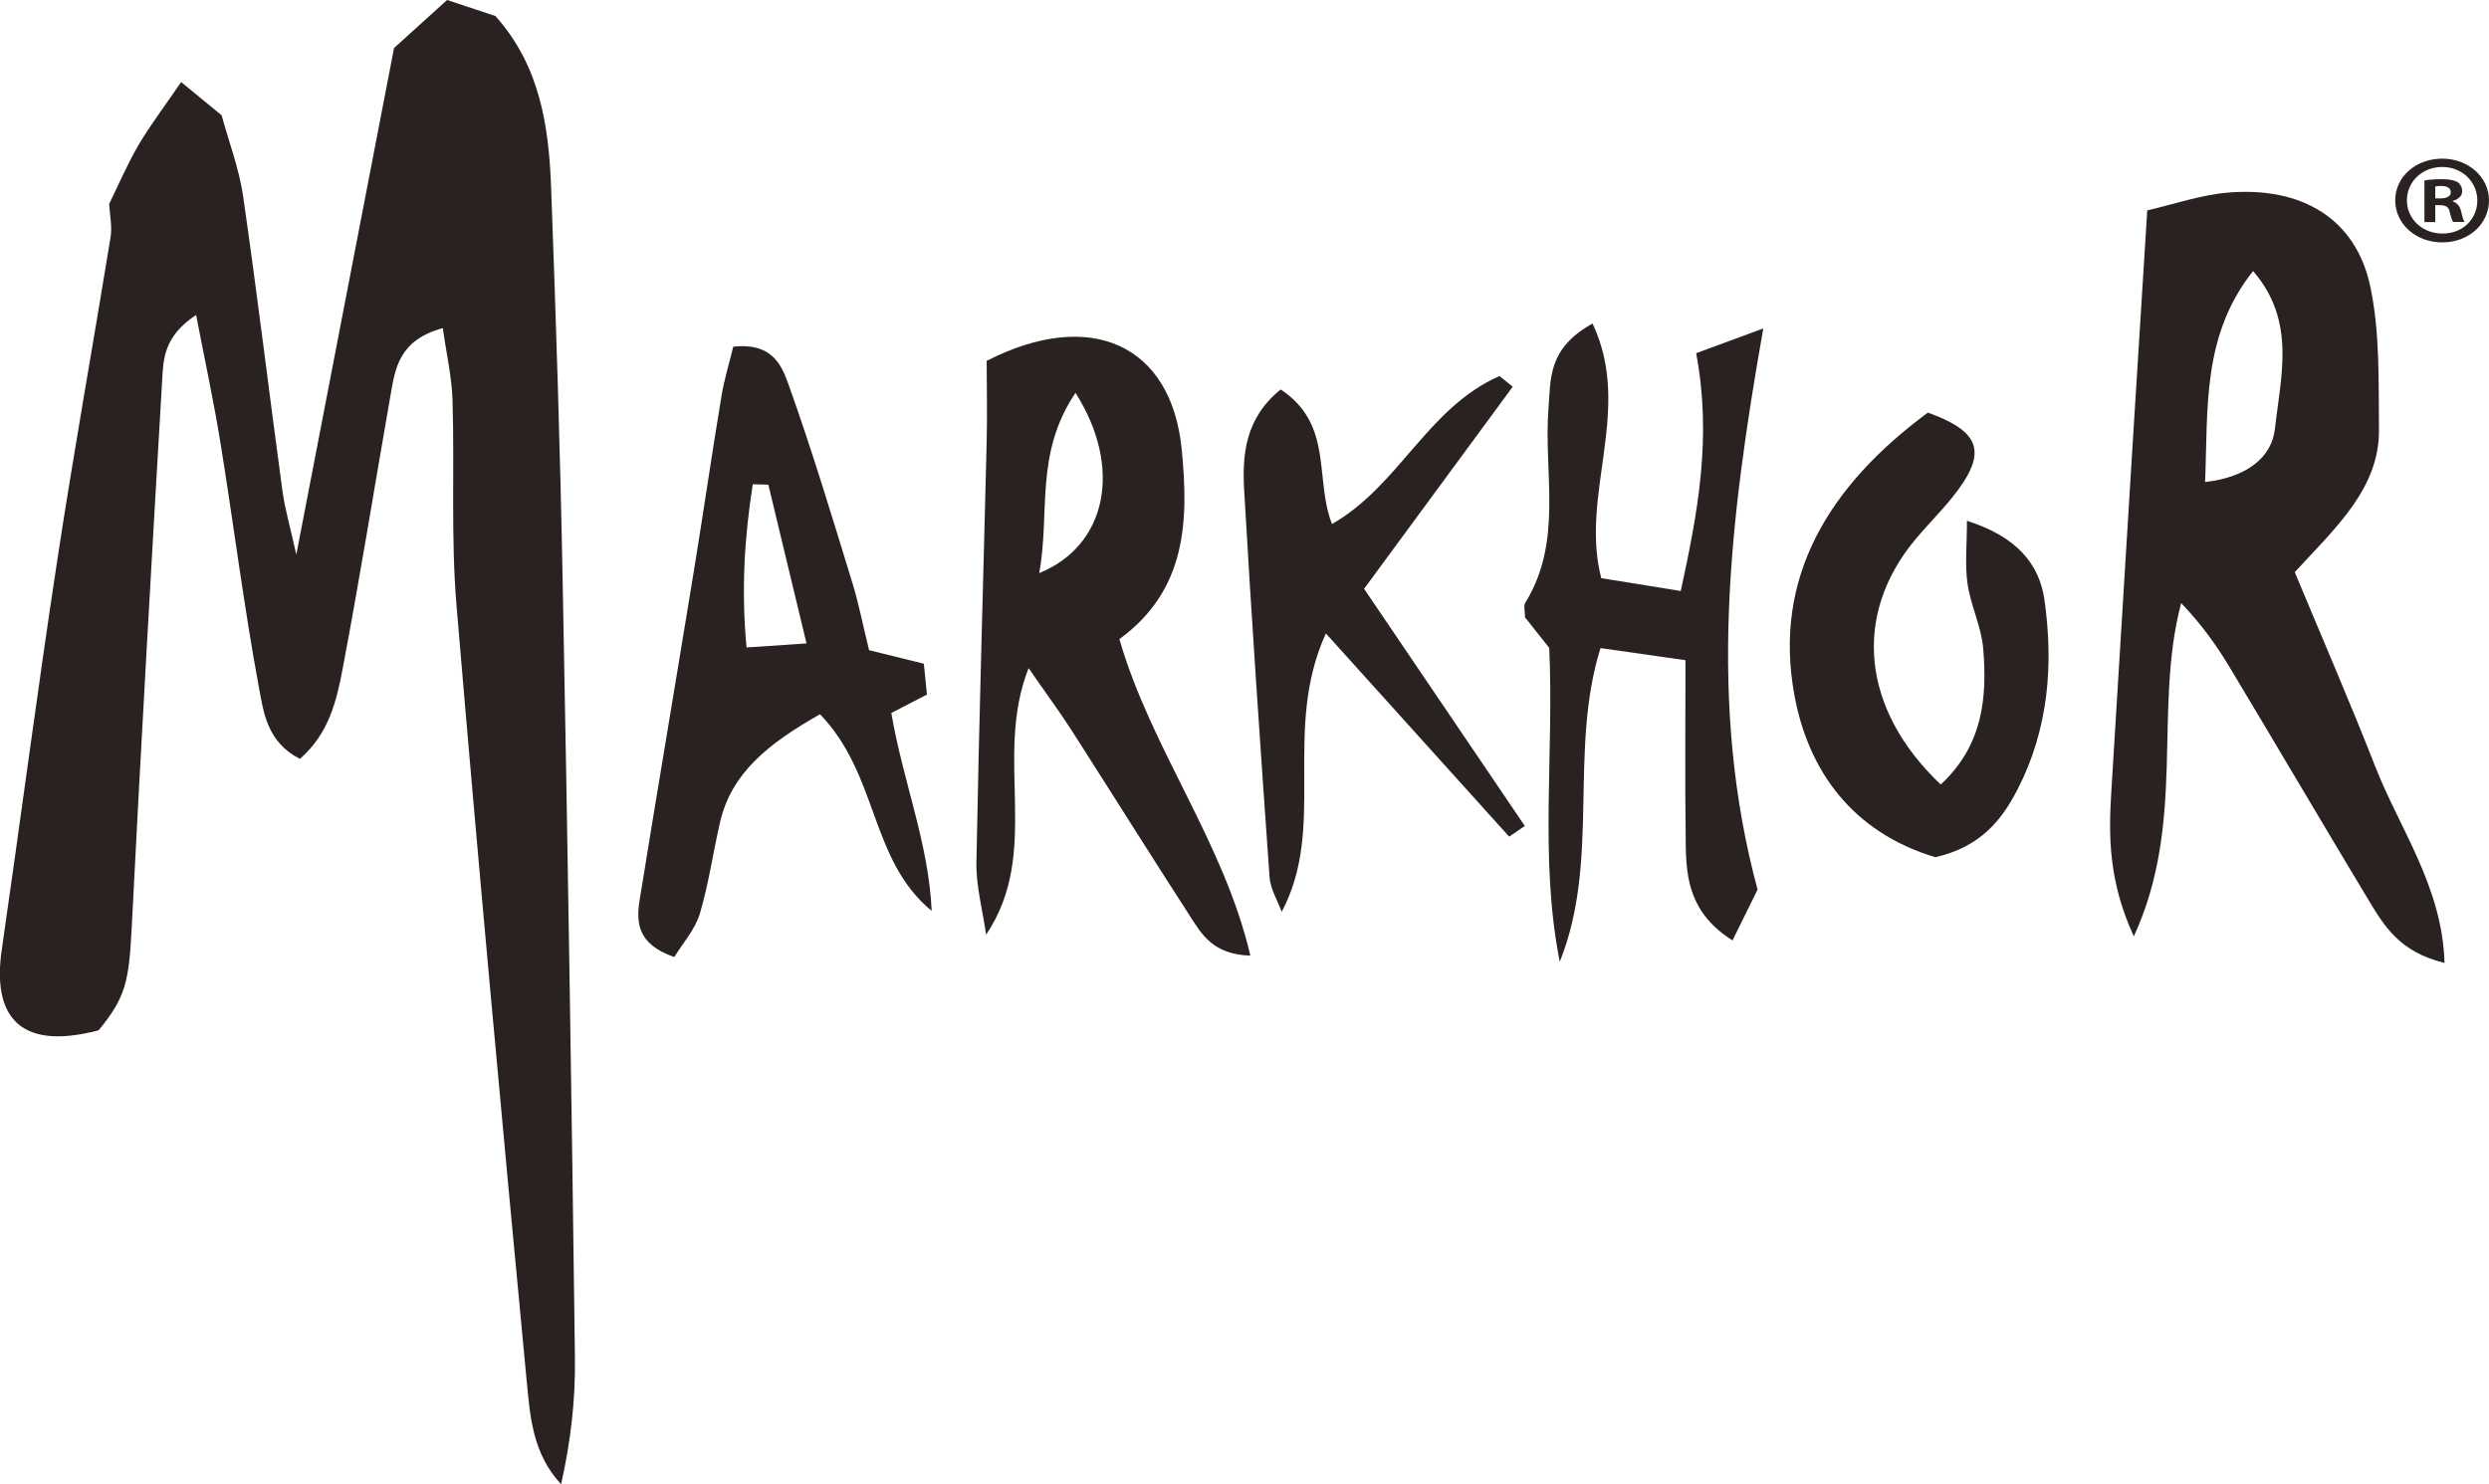 <svg xmlns="http://www.w3.org/2000/svg" width="114" height="68" viewBox="0 0 114 68" fill="none"><g clip-path="url(#clip0_11_10407)"><path d="M103.19 12.422C100.853 15.377 101.134 18.671 100.997 22.085C102.962 21.858 104.052 20.923 104.195 19.648C104.463 17.235 105.175 14.703 103.197 12.422M111.963 44.116C109.92 43.621 109.209 42.436 108.51 41.28C106.363 37.718 104.261 34.131 102.12 30.568C101.513 29.556 100.814 28.579 99.9 27.631C98.614 32.493 100.148 37.646 97.733 42.901C96.578 40.381 96.571 38.331 96.702 36.258C97.015 31.188 97.322 26.118 97.635 21.042C97.864 17.325 98.099 13.613 98.347 9.639C99.594 9.353 100.808 8.924 102.054 8.823C105.462 8.543 107.91 10.044 108.563 13.125C109.013 15.251 108.935 17.485 108.961 19.666C108.993 22.347 107.015 24.14 105.103 26.213C106.324 29.145 107.616 32.123 108.798 35.138C109.914 37.986 111.859 40.625 111.963 44.11" fill="#2A2220"></path><path d="M49.258 17.998C47.378 20.798 48.103 23.479 47.6 26.255C50.714 24.992 51.425 21.4 49.258 17.998ZM45.165 42.817C45.009 41.715 44.702 40.607 44.721 39.511C44.839 33.089 45.035 26.672 45.191 20.25C45.224 18.987 45.191 17.718 45.191 16.532C49.976 14.09 53.645 15.812 54.121 20.56C54.448 23.854 54.356 27.03 51.269 29.282C52.737 34.34 56.053 38.569 57.268 43.782C55.557 43.729 55.048 42.811 54.519 41.995C52.685 39.159 50.897 36.294 49.075 33.452C48.52 32.588 47.9 31.754 47.111 30.61C45.479 34.751 47.731 39.01 45.165 42.823" fill="#2A2220"></path><path d="M35.191 22.204L34.479 22.186C34.101 24.587 33.944 27 34.192 29.663C35.243 29.591 36.007 29.538 36.94 29.478C36.32 26.893 35.752 24.551 35.191 22.204ZM37.554 32.725C35.184 34.072 33.507 35.412 32.984 37.652C32.658 39.052 32.462 40.488 32.051 41.87C31.836 42.585 31.268 43.216 30.883 43.848C29.159 43.252 29.133 42.227 29.303 41.191C30.112 36.186 30.961 31.182 31.777 26.178C32.214 23.509 32.599 20.828 33.043 18.159C33.174 17.366 33.415 16.586 33.585 15.883C35.459 15.68 35.837 16.842 36.15 17.712C37.208 20.679 38.115 23.687 39.036 26.69C39.336 27.661 39.525 28.662 39.806 29.788C40.589 29.985 41.36 30.175 42.313 30.408C42.352 30.819 42.404 31.301 42.456 31.82C41.895 32.111 41.366 32.386 40.824 32.666C41.346 35.763 42.541 38.647 42.672 41.733C39.819 39.38 40.256 35.519 37.554 32.719" fill="#2A2220"></path><path d="M72.941 14.822C74.808 18.778 72.347 22.633 73.339 26.488C74.436 26.666 75.591 26.851 76.981 27.077C77.758 23.503 78.417 20.053 77.686 16.181C78.555 15.865 79.488 15.52 80.761 15.049C79.207 23.86 78.202 32.254 80.5 40.756C80.147 41.477 79.788 42.198 79.351 43.085C77.432 41.87 77.229 40.309 77.21 38.712C77.171 35.924 77.197 33.142 77.197 30.247C75.754 30.044 74.599 29.877 73.306 29.693C71.831 34.417 73.306 39.416 71.439 44.062C70.499 39.32 71.185 34.554 70.956 29.681C70.61 29.24 70.186 28.71 69.847 28.281C69.847 27.953 69.775 27.75 69.859 27.619C71.609 24.784 70.689 21.68 70.924 18.701C71.028 17.343 70.891 15.96 72.941 14.822Z" fill="#2A2220"></path><path d="M90.089 23.86C92.387 24.587 93.412 25.862 93.64 27.488C94.058 30.455 93.829 33.41 92.4 36.181C91.669 37.592 90.703 38.802 88.64 39.273C84.854 38.135 82.83 35.329 82.191 31.873C81.179 26.428 83.803 22.222 88.3 18.904C90.494 19.69 90.938 20.554 89.913 22.115C89.299 23.05 88.444 23.854 87.713 24.73C84.86 28.162 85.233 32.475 88.888 35.942C90.82 34.155 91.022 31.962 90.833 29.705C90.748 28.704 90.259 27.739 90.115 26.738C89.991 25.88 90.089 24.992 90.089 23.854" fill="#2A2220"></path><path d="M60.727 29.02C58.697 33.488 60.793 37.849 58.704 41.775C58.514 41.25 58.188 40.732 58.149 40.202C57.731 34.304 57.326 28.412 56.987 22.508C56.889 20.84 57.02 19.166 58.658 17.843C61.093 19.457 60.192 21.936 61.008 24.009C64.089 22.246 65.382 18.677 68.678 17.229C68.88 17.39 69.083 17.557 69.285 17.718C66.955 20.887 64.618 24.057 62.477 26.976C65.042 30.765 67.444 34.304 69.84 37.843C69.599 38.004 69.364 38.17 69.122 38.331C66.433 35.346 63.75 32.368 60.727 29.02Z" fill="#2A2220"></path><path d="M111.539 9.091H111.768C112.035 9.091 112.251 9.008 112.251 8.811C112.251 8.639 112.114 8.519 111.807 8.519C111.676 8.519 111.591 8.531 111.539 8.543V9.091ZM111.526 10.176H111.043V8.269C111.232 8.233 111.5 8.21 111.846 8.21C112.238 8.21 112.42 8.269 112.571 8.347C112.681 8.43 112.773 8.579 112.773 8.764C112.773 8.972 112.597 9.133 112.342 9.204V9.228C112.544 9.3 112.662 9.437 112.727 9.693C112.792 9.985 112.832 10.098 112.884 10.17H112.362C112.296 10.098 112.257 9.925 112.198 9.705C112.159 9.496 112.035 9.401 111.768 9.401H111.539V10.17L111.526 10.176ZM110.24 9.175C110.24 10.021 110.932 10.7 111.872 10.7C112.812 10.7 113.465 10.027 113.465 9.187C113.465 8.347 112.786 7.65 111.859 7.65C110.932 7.65 110.24 8.335 110.24 9.175ZM114 9.175C114 10.259 113.073 11.105 111.859 11.105C110.645 11.105 109.705 10.259 109.705 9.175C109.705 8.09 110.664 7.268 111.859 7.268C113.054 7.268 114 8.12 114 9.175Z" fill="#2A2220"></path><path d="M18.056 2.192C18.859 1.466 19.662 0.739 20.477 0C21.359 0.292 22.025 0.512 22.69 0.733C24.747 3.032 25.138 5.803 25.243 8.615C25.465 14.626 25.66 20.637 25.771 26.648C26 38.51 26.183 50.371 26.333 62.227C26.359 64.139 26.137 66.058 25.7 68C24.355 66.558 24.277 64.813 24.113 63.162C22.991 51.355 21.901 39.547 20.908 27.727C20.647 24.605 20.823 21.459 20.726 18.326C20.693 17.265 20.445 16.211 20.282 15.031C18.271 15.585 18.101 16.872 17.886 18.111C17.155 22.287 16.483 26.476 15.693 30.646C15.418 32.111 15.059 33.619 13.734 34.769C12.2 33.976 12.07 32.6 11.848 31.432C11.169 27.762 10.706 24.063 10.111 20.375C9.811 18.492 9.406 16.628 8.982 14.429C7.507 15.406 7.481 16.443 7.429 17.396C6.939 25.761 6.456 34.131 6.032 42.502C5.908 44.956 5.758 45.701 4.517 47.202C0.712 48.209 -0.333 46.368 0.078 43.532C0.94 37.575 1.717 31.611 2.624 25.659C3.375 20.715 4.263 15.794 5.066 10.855C5.144 10.366 5.026 9.848 5 9.342C5.444 8.436 5.842 7.501 6.352 6.631C6.893 5.719 7.546 4.861 8.297 3.759C9.126 4.444 9.642 4.867 10.151 5.284C10.484 6.506 10.947 7.715 11.13 8.954C11.783 13.464 12.324 17.986 12.938 22.502C13.049 23.318 13.284 24.116 13.571 25.409C15.138 17.265 16.593 9.729 18.049 2.192" fill="#2A2220"></path></g><defs><clipPath id="clip0_11_10407"><rect width="114" height="68" fill="white"></rect></clipPath></defs></svg>